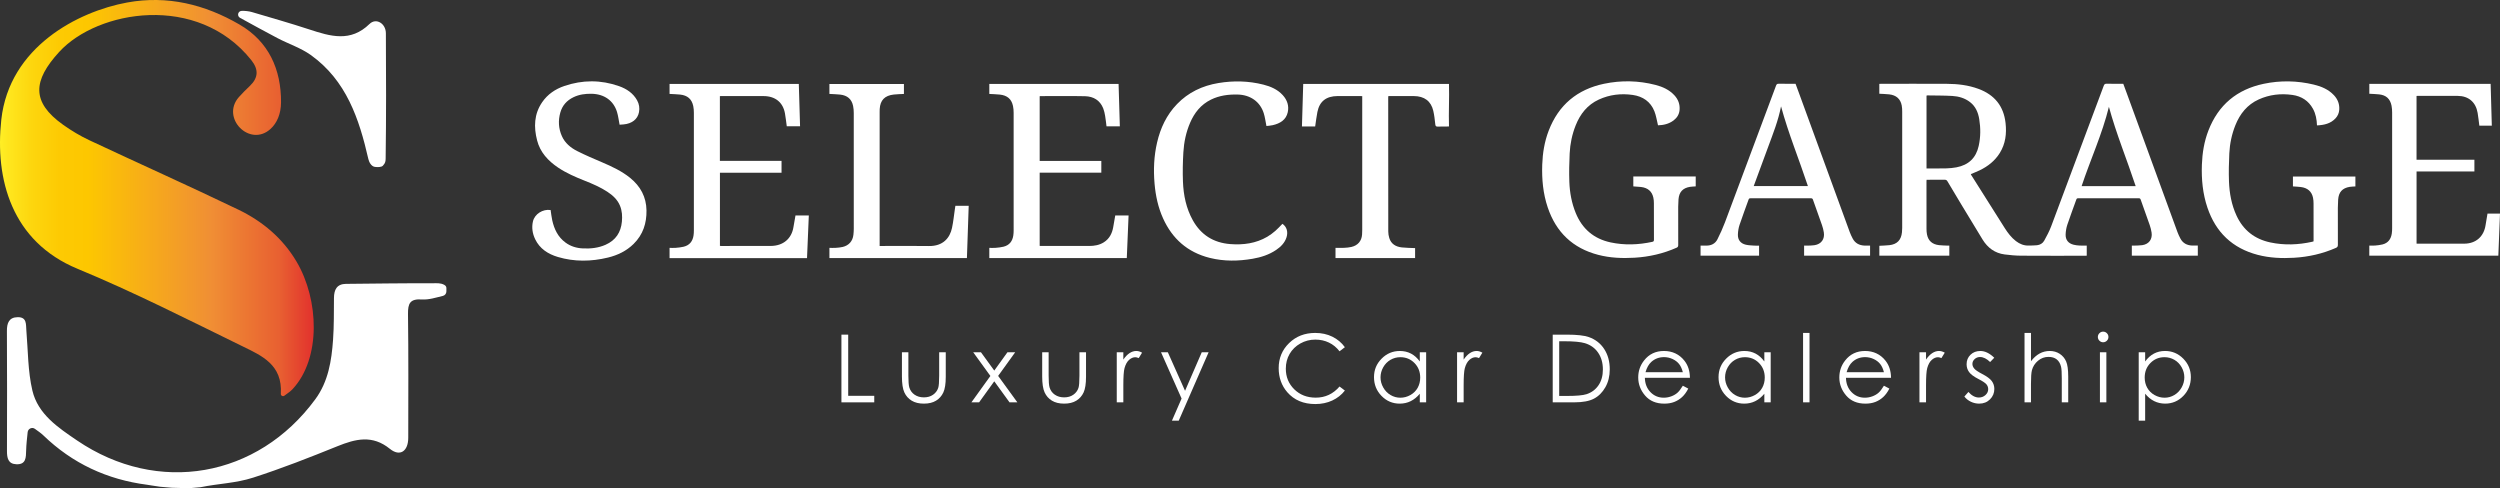 <?xml version="1.0" encoding="UTF-8"?>
<svg xmlns="http://www.w3.org/2000/svg" xmlns:xlink="http://www.w3.org/1999/xlink" id="Capa_2" data-name="Capa 2" viewBox="0 0 2134.79 416.9">
  <rect x="0" y="0" width="2134.79" height="416.9" fill="#333333" stroke="none"/>
  <defs>
    <style>
      .cls-1 {
        fill: #fff;
      }

      .cls-2 {
        fill: url(#Degradado_sin_nombre);
      }
    </style>
    <linearGradient id="Degradado_sin_nombre" data-name="Degradado sin nombre" x1="0" y1="248.87" x2="267.93" y2="248.87" gradientTransform="translate(0 418.01) scale(1 -1)" gradientUnits="userSpaceOnUse">
      <stop offset="0" stop-color="#ffee25"></stop>
      <stop offset=".02" stop-color="#fee820"></stop>
      <stop offset=".1" stop-color="#fdd60e"></stop>
      <stop offset=".19" stop-color="#fdca03"></stop>
      <stop offset=".28" stop-color="#fdc700"></stop>
      <stop offset=".67" stop-color="#f08f34"></stop>
      <stop offset=".89" stop-color="#e86031"></stop>
      <stop offset="1" stop-color="#e2312d"></stop>
    </linearGradient>
  </defs>
  <g id="Capa_2-2" data-name="Capa 2">
    <g id="Capa_3" data-name="Capa 3">
      <g>
        <path class="cls-1" d="M295.65,242.38c-8.03.07-10.4,4.92-10.47,12.04-.11,11.88.07,23.79-.77,35.63-1.27,17.99-4.06,35.76-15.13,50.84-49.27,67.1-134.5,82.05-203.45,35.24-16.08-10.92-33.43-22.42-38.18-42.64-3.88-16.54-3.7-34.04-5.13-51.14-.45-5.34.6-11.64-7.45-11.51-7.45.12-9.2,5.1-9.17,11.78.17,34.13.18,68.26.05,102.39-.02,6.02.92,11.14,8.02,11.42,8.38.34,8.18-5.79,8.36-11.87.14-5.03.71-10.05,1.29-15.53.31-2.97,3.73-4.6,6.15-2.86,0,0,.02.01.03.02,2.48,1.8,5.07,3.52,7.26,5.63,24.81,23.93,54.39,37.7,88.52,42.11,3.86.5,3.96.77,10.99,1.69.22.03,9.82.87,10.03.87l14.87.41c.12,0,9.66-.84,9.78-.87,15.6-3.19,29.95-3.36,45.02-8.21,24.27-7.81,48.09-17.17,71.75-26.74,15.62-6.32,29.92-9.95,44.91,2.19,8.59,6.96,15.68,2.09,15.68-9.51.03-35.2.25-70.4-.22-105.59-.12-9.14,1.75-13.14,11.96-12.47,5.84.38,11.84-1.6,17.8-3.02,1.78-.42,3.03-2.01,3.03-3.83v-2.61c0-.67,0-2.07-1.85-3.04-3.37-1.77-6.47-1.32-10.09-1.33-24.53-.09-49.07.3-73.6.52h.01Z"></path>
        <path class="cls-2" d="M203.43,178.97c-42.05-20.24-84.68-39.29-126.93-59.12-7.91-3.71-15.54-8.27-22.66-13.34-27.27-19.43-25.7-37.67-3.31-62.15,32.76-35.82,118.31-50.45,164.04,6.96,6.34,7.96,6.19,14.99-1.3,22.15-3.17,3.03-6.35,6.13-9.27,9.42-15.71,17.77,9.25,43.16,26.9,27.32,5.56-4.99,9.03-12.87,9.09-22.75.16-28.21-10.54-52.06-35.5-66.53C174.97,3.81,143-4.17,108.51,2.15,66.51,9.85,7.94,40.14,1.12,102.13c-5.6,50.94,8.81,104.12,65.03,127.37,48.04,19.87,94.53,43.55,141.3,66.39,16.06,7.85,33.91,15.59,32.35,40.37-.1,1.6,1.72,2.6,3.01,1.65,3.19-2.34,5.34-3.79,7.06-5.64,24.44-26.32,22.56-76.35,3.4-108.8-11.89-20.14-29.24-34.58-49.83-44.5h-.01Z"></path>
        <path class="cls-1" d="M315.57,20.43c-16.22,15.87-33.47,10.59-51.3,4.75-16.66-5.46-32.36-9.9-49.17-14.88-2.42-.72-6.19-1.16-8.87-.99-1.29.08-2.39.95-2.78,2.19h0c-.46,1.43.17,2.99,1.49,3.71,10.65,5.81,21.26,11.72,32,17.34,9.43,4.94,19.9,8.32,28.45,14.44,30.3,21.67,41.3,54.38,49.15,88.8.58,2.53,2.42,6.28,5.56,6.72,2.51.35,5.63.24,6.79-.96,2.28-2.36,2.38-3.95,2.42-6.34.49-35.6.42-71.21.19-106.82-.05-8.4-8.36-13.39-13.93-7.95h0Z"></path>
      </g>
      <g>
        <g>
          <path class="cls-1" d="M614.74,137.38h52.63v10.12h-52.61v62.46c.37.03.75.08,1.13.08,14.1,0,28.2.04,42.29-.03,10.58-.06,17.8-6.16,19.37-16.13.51-3.28,1.14-6.55,1.72-9.88h11.39c-.51,12.17-1.02,24.24-1.53,36.4h-117.38v-8.74c1.75,0,3.52.12,5.26-.03,2.27-.19,4.56-.42,6.76-.95,5.09-1.23,7.67-4.66,8.43-9.44.24-1.5.31-3.04.31-4.57.02-33.43.02-66.87,0-100.3,0-1.95-.13-3.94-.54-5.85-1.27-5.94-4.91-9.1-11.22-9.77-2.94-.31-5.92-.37-9-.55v-8.52h110.37c.36,11.99.71,24.01,1.07,36.16h-11.35c-.51-3.72-.9-7.4-1.55-11.03-1.67-9.36-8.24-14.71-18.15-14.76-12.09-.06-24.18-.02-36.28-.02-.34,0-.68.03-1.14.06v55.29h.02Z"></path>
          <path class="cls-1" d="M887.81,137.41h52.63v10.05h-52.64v62.5c.53.02,1.03.07,1.54.07h40.75c4.43,0,8.68-.73,12.43-3.09,4.87-3.06,7.12-7.66,8.07-12.95.6-3.32,1.16-6.64,1.74-10.02h11.38c-.5,12.11-1.01,24.17-1.52,36.38h-117.4v-8.69c1.81,0,3.57.12,5.31-.03,2.27-.2,4.56-.42,6.76-.96,5.09-1.24,7.65-4.69,8.4-9.47.23-1.5.31-3.04.31-4.57.02-33.43.02-66.87-.01-100.3,0-1.95-.14-3.94-.55-5.84-1.26-5.92-4.92-9.07-11.25-9.73-2.94-.31-5.91-.37-8.97-.55v-8.53h110.39c.36,12.03.71,24.04,1.07,36.19h-11.38c-.38-2.98-.67-6-1.19-8.99-.37-2.14-.81-4.3-1.61-6.32-2.68-6.78-8.18-10.25-15.54-10.41-12.77-.28-25.56-.08-38.34-.08-.11,0-.21.06-.39.12v55.24-.02Z"></path>
          <path class="cls-1" d="M529.08,106.51c-.75-3.78-1.15-7.43-2.21-10.9-2.98-9.73-10.93-15.3-21.62-15.53-5.39-.12-10.61.57-15.49,2.91-5.8,2.77-9.63,7.17-11.29,13.11-1.91,6.82-1.58,13.61,1.34,20.16,2.6,5.84,7.41,9.88,13.08,12.75,6.95,3.52,14.17,6.56,21.36,9.64,8.37,3.59,16.57,7.42,23.65,13.1,9.08,7.3,13.97,16.51,14.15,27.9.17,10.89-2.89,20.67-11.01,28.66-6.06,5.97-13.55,9.62-21.9,11.64-14.26,3.45-28.55,3.7-42.7-.49-8.55-2.53-15.57-7.12-19.44-15.17-2.32-4.83-3.1-9.93-1.92-15.15,1.43-6.36,8.43-10.8,15.11-9.78.46,2.96.74,5.94,1.4,8.85,1.68,7.46,4.81,14.2,11.4,19,4.32,3.15,9.29,4.66,14.66,4.92,6.7.33,13.27-.37,19.44-3.1,8.79-3.89,13.09-10.72,13.95-19.69.45-4.65.2-9.26-1.62-13.68-2.14-5.19-6.13-8.86-10.83-11.93-5.97-3.91-12.54-6.73-19.2-9.37-7.93-3.15-15.74-6.51-22.8-11.24-8.68-5.83-15.35-13.16-17.93-23.17-2.94-11.37-2.68-22.51,4.34-32.71,4.59-6.66,11.11-11.15,18.88-13.8,15.53-5.3,31.18-5.35,46.69.11,6.53,2.3,12.06,6.02,15.44,12.07,1.78,3.19,2.33,6.62,1.65,10.15-1.15,6.04-6.01,9.84-13.15,10.47-1.19.11-2.39.18-3.43.25v.02Z"></path>
          <path class="cls-1" d="M1208.37,211.86v8.49h-67.96v-8.7c2.52,0,4.98.09,7.42-.03,2.05-.1,4.13-.28,6.11-.74,5.58-1.28,8.79-5.11,9.16-10.67.09-1.31.13-2.62.13-3.92v-114.17c-.59-.04-1.09-.09-1.59-.09-6.48,0-12.95-.03-19.43,0-9.72.05-15.43,4.47-17.26,13.57-.82,4.06-1.26,8.18-1.9,12.38h-11.3c.36-12.1.72-24.12,1.09-36.28h124.47c.36,12.02-.37,24.05,0,36.26-.59.05-2.39.12-2.93.12-2.58.01-3.91-.08-6.48.04-1.6.07-2.13-.38-2.29-1.95-.4-3.84-.83-7.71-1.69-11.47-1.93-8.36-7.62-12.6-16.64-12.66-7.21-.05-14.42,0-21.74,0-.05.5-.12.91-.12,1.33,0,38.12,0,76.25.05,114.37,0,1.83.32,3.71.85,5.46,1.52,5.07,5.49,7.5,10.72,8.08,3.68.41,7.41.4,11.32.58h.01Z"></path>
          <path class="cls-1" d="M1095.08,191.13c3.62,2.4,4.97,6.72,3.53,11.41-1.46,4.73-4.8,8.11-8.89,10.88-6.04,4.1-12.89,6.3-20.1,7.54-12.19,2.1-24.38,2.28-36.45-.71-19.28-4.79-32.18-16.54-39.97-33.7-4.3-9.49-6.41-19.48-7.3-29.74-1.02-11.81-.54-23.52,2.15-35.11,2.85-12.27,8.03-23.48,17.05-32.84,9.57-9.92,21.53-15.66,35.37-17.96,12.85-2.13,25.65-1.84,38.3,1.34,6.34,1.59,12.19,4.16,16.6,9,3.83,4.2,5.46,9.15,4.27,14.58-1.42,6.48-6.46,9.6-12.82,11.06-1.86.43-3.8.52-5.39.72-.79-3.85-1.21-7.49-2.3-10.94-3.14-9.9-11.52-15.71-22.38-15.94-7.9-.17-15.54.84-22.64,4.32-8.73,4.29-14.21,11.3-17.85,19.77-3.48,8.09-5.25,16.59-5.77,25.26-.49,8.31-.67,16.68-.35,24.99.45,11.56,2.7,22.83,8.51,33.19,6.83,12.16,17.41,19.06,31.95,20.18,11.14.86,21.83-.59,31.53-6.25,2.47-1.44,4.77-3.21,6.93-5.06,2.12-1.81,3.96-3.92,6-5.99h.02Z"></path>
          <path class="cls-1" d="M708.25,80.2v-8.49h63.63v8.51c-2.93.16-5.79.19-8.61.5-7.8.85-11.63,4.84-12.08,12.39-.05.76-.05,1.53-.05,2.29v114.64h2.05c13.3,0,26.6-.18,39.89.05,12.27.22,18.06-6.97,19.87-15.53,1.14-5.38,1.67-10.88,2.48-16.32.12-.81.25-1.61.39-2.5h11.37c-.51,14.86-1.01,29.67-1.52,44.61h-117.41v-8.69c1.83,0,3.59.1,5.34-.03,1.99-.14,4.01-.29,5.94-.75,5.34-1.26,8.59-4.99,9.2-10.37.19-1.68.3-3.37.31-5.06.02-32.95.02-65.89-.01-98.84,0-2.06-.14-4.16-.57-6.17-1.23-5.83-4.88-8.99-11.11-9.68-2.95-.32-5.93-.37-9.1-.56h-.01Z"></path>
        </g>
        <g>
          <path class="cls-1" d="M1604.78,80.06v-8.43c.56-.03,1.08-.08,1.6-.08,18.72,0,37.44-.07,56.17.03,9.17.05,18.23,1.1,26.91,4.31,13.61,5.03,21.51,14.6,23.12,29.17,1,9.05-.01,17.7-4.93,25.59-4.2,6.73-10.19,11.43-17.25,14.82-2.41,1.16-4.92,2.12-7.49,3.21.09.21.18.51.34.76,9.55,15.13,19.07,30.28,28.67,45.38,2.63,4.14,5.59,8.04,9.53,11.07,3.25,2.5,6.87,3.95,11.04,3.8,2.3-.08,4.62-.04,6.91-.28,2.66-.27,4.93-1.63,6.19-3.92,2.19-3.98,4.36-8.03,5.95-12.27,15.03-39.96,29.95-79.97,44.86-119.98.49-1.31,1.06-1.78,2.5-1.75,4.68.11,9.36.04,14.19.04.99,2.69,2,5.39,2.99,8.09,14.42,39.5,28.83,79.01,43.27,118.5.7,1.91,1.58,3.76,2.53,5.56,2.1,3.99,5.59,5.8,9.99,6,1.6.07,3.2,0,4.88,0v8.62h-56.35v-8.58c.66,0,1.28.02,1.91,0,2.36-.11,4.75-.03,7.07-.39,5.66-.87,8.74-5.08,7.89-10.74-.32-2.16-.88-4.32-1.59-6.39-2.51-7.25-5.15-14.45-7.7-21.69-.32-.9-.74-1.23-1.72-1.22-17.22.03-34.43.03-51.65,0-.9,0-1.32.27-1.62,1.12-2.56,7.17-5.27,14.29-7.68,21.52-.87,2.61-1.33,5.44-1.44,8.19-.18,4.7,2.28,7.72,6.83,8.86,1.6.4,3.28.59,4.93.69,2.03.11,4.07.03,6.27.03v8.62c-.49.03-.96.07-1.43.07-18.24,0-36.48.07-54.71-.06-4.66-.03-9.34-.47-13.97-1.06-8.35-1.07-14.5-5.68-18.84-12.72-6.14-9.97-12.17-20.01-18.22-30.03-3.94-6.53-7.86-13.07-11.74-19.64-.58-.99-1.19-1.42-2.39-1.4-5.1.08-10.21.03-15.47.03-.03.6-.08,1.12-.08,1.63,0,13.45-.02,26.9.02,40.35,0,1.6.1,3.24.43,4.81,1.11,5.39,4.53,8.38,10.31,9.04,2.29.26,4.61.27,6.92.38.57.03,1.15,0,1.82,0v8.58h-59.75v-8.42c2.91-.17,5.75-.22,8.56-.53,6.57-.73,10.08-4.36,10.75-10.98.13-1.23.2-2.47.2-3.7.01-33.09.01-66.17,0-99.26,0-1.77-.06-3.57-.39-5.3-1.07-5.63-4.69-8.86-10.65-9.53-2.76-.31-5.55-.36-8.49-.54h0ZM1645.11,143.85h8.67c5.64,0,11.27.1,16.86-.96,10.36-1.98,16.74-8.04,19-18.28,1.68-7.6,1.71-15.25.46-22.89-.93-5.69-3.09-10.84-7.84-14.52-4.45-3.45-9.67-4.95-15.13-5.27-7.07-.41-14.18-.33-21.27-.46-.24,0-.49.1-.77.16v62.22h.02ZM1823.69,158.95c-7.5-22.72-16.62-44.78-22.86-67.73-5.68,23.24-15.77,45.01-23.31,67.73h46.17Z"></path>
          <path class="cls-1" d="M1415.81,107.04c-1.06-4.23-1.61-8.32-3.1-12.05-3.28-8.19-9.82-12.65-18.37-13.9-10.03-1.46-19.85-.33-29.13,3.95-9.71,4.48-15.83,12.27-19.71,22.01-3.07,7.7-4.74,15.75-5.14,23.98-.39,8.1-.56,16.23-.27,24.33.33,9.1,1.97,18.03,5.45,26.53,5.53,13.55,15.45,22.01,29.72,25.09,11.88,2.56,23.8,2.11,35.67-.46,1.14-.25,1.41-.73,1.4-1.83-.04-10.38,0-20.77-.05-31.15,0-1.6-.12-3.24-.47-4.8-1.18-5.35-4.74-8.39-10.53-9.07-2.13-.25-4.28-.34-6.57-.51v-8.45h53.29v8.46c-1.61.12-3.26.12-4.88.38-6.18,1-9.33,4.45-9.82,10.69-.16,2.09-.25,4.19-.26,6.28-.02,10.92-.03,21.84.02,32.76,0,1.2-.35,1.78-1.45,2.27-11.42,5.04-23.37,7.78-35.83,8.52-10.48.62-20.86.2-31.04-2.45-21.7-5.64-35.97-19.3-43.1-40.46-4-11.86-5.13-24.12-4.7-36.56.35-9.94,1.92-19.66,5.5-28.98,8.44-21.99,24.36-35.28,47.3-40.09,14.68-3.07,29.38-2.76,43.92.99,6.1,1.57,11.77,4.12,16.16,8.88,3.26,3.54,4.81,7.73,4.39,12.54-.33,3.68-2.13,6.61-5.04,8.84-4.05,3.1-8.77,4.1-13.37,4.23v.03Z"></path>
          <path class="cls-1" d="M1978.51,107.09c-.19-5.16-1.06-9.88-3.45-14.22-3.81-6.92-9.87-10.71-17.5-11.8-9.92-1.41-19.65-.32-28.84,3.86-9.79,4.45-16,12.25-19.91,22.04-3.07,7.69-4.76,15.74-5.16,23.98-.39,8.04-.59,16.13-.28,24.17.38,9.97,2.17,19.74,6.39,28.91,5.75,12.52,15.5,20.12,28.85,22.98,11.94,2.55,23.92,2.1,35.82-.55.36-.08.71-.23,1.16-.38v-1.61c0-10.17.02-20.33-.02-30.5,0-1.71-.1-3.46-.45-5.12-1.12-5.35-4.7-8.45-10.46-9.15-2.18-.27-4.38-.35-6.69-.52v-8.41h53.34v8.44c-1.63.11-3.24.1-4.81.35-6.33,1.02-9.49,4.52-9.92,10.94-.15,2.31-.24,4.62-.25,6.93-.03,10.54-.04,21.09.02,31.63,0,1.38-.36,2.04-1.67,2.62-11.39,4.99-23.28,7.69-35.69,8.43-10.48.62-20.85.18-31.04-2.47-21.63-5.64-35.87-19.27-43-40.35-4.03-11.9-5.17-24.22-4.72-36.72.36-9.99,1.95-19.76,5.58-29.13,8.46-21.84,24.33-35.04,47.13-39.86,14.29-3.02,28.63-2.74,42.84.66,6.49,1.55,12.58,4.1,17.27,9.13,3.28,3.52,4.84,7.7,4.46,12.52-.21,2.7-1.26,5.11-3.1,7.1-4.25,4.59-9.8,5.82-15.91,6.1h.01Z"></path>
          <path class="cls-1" d="M1596.89,209.7v8.61h-56.34v-8.58c1.17,0,2.34.04,3.5,0,1.82-.08,3.66-.08,5.46-.37,5.71-.92,8.79-5.17,7.89-10.89-.33-2.11-.87-4.21-1.57-6.23-2.51-7.25-5.15-14.45-7.7-21.68-.31-.88-.71-1.25-1.71-1.24-17.21.03-34.43.03-51.64,0-.88,0-1.33.23-1.64,1.1-2.57,7.23-5.31,14.39-7.73,21.67-.87,2.6-1.29,5.44-1.39,8.19-.16,4.58,2.3,7.66,6.81,8.7,2.28.53,4.67.57,7.02.75,1.38.1,2.77.02,4.25.02v8.59h-49.97v-8.6h4.87c4.23.03,7.66-1.64,9.56-5.42,2.35-4.69,4.54-9.48,6.39-14.39,14.61-38.91,29.13-77.86,43.64-116.82.45-1.2.99-1.62,2.3-1.59,4.73.09,9.46.04,14.36.04.99,2.69,2,5.38,2.99,8.09,14.42,39.5,28.83,79,43.27,118.49.7,1.91,1.58,3.76,2.53,5.56,2.1,3.99,5.59,5.8,9.98,6.01,1.6.07,3.2,0,4.89,0l-.02-.02ZM1520.86,90.82c-2.37,12.17-6.82,23.28-10.95,34.49-4.11,11.19-8.25,22.38-12.39,33.6h46.28c-7.5-22.7-16.6-44.73-22.95-68.09h0Z"></path>
          <path class="cls-1" d="M2023.18,71.59h103.61c.34,11.89.67,23.74,1.01,35.73h-10.66c-.48-3.68-.84-7.31-1.45-10.89-1.56-9.22-7.74-14.5-17.05-14.55-11.3-.06-22.59-.02-33.89-.02-.37,0-.74.03-1.23.06v54.48h49.41v10.03h-49.39v61.6c.36.02.72.07,1.08.07,13.23,0,26.47.04,39.7-.03,9.93-.06,16.7-6.08,18.17-15.92.48-3.24,1.07-6.46,1.62-9.75h10.68c-.47,11.96-.95,23.89-1.42,35.92h-110.19v-8.62c1.66,0,3.31.12,4.95-.03,2.13-.19,4.28-.41,6.35-.94,4.78-1.21,7.2-4.6,7.91-9.31.23-1.54.29-3.11.29-4.66.02-32.87.02-65.74,0-98.6,0-1.98-.12-3.99-.51-5.93-1.19-5.86-4.61-8.97-10.53-9.63-2.76-.31-5.55-.36-8.44-.54v-8.47h-.02Z"></path>
        </g>
      </g>
      <g>
        <path class="cls-1" d="M718.51,285.75h5.78v52.24h22.25v5.58h-28.03v-57.82h0Z"></path>
        <path class="cls-1" d="M770.18,300.8h5.5v19.97c0,4.87.26,8.23.79,10.06.79,2.62,2.29,4.69,4.51,6.21,2.22,1.52,4.86,2.28,7.93,2.28s5.67-.74,7.81-2.22,3.61-3.43,4.43-5.84c.55-1.65.83-5.15.83-10.49v-19.97h5.62v20.99c0,5.9-.69,10.34-2.06,13.32-1.38,2.99-3.45,5.33-6.21,7.02s-6.23,2.54-10.4,2.54-7.65-.84-10.44-2.54c-2.79-1.69-4.87-4.05-6.25-7.07-1.38-3.03-2.06-7.58-2.06-13.66v-20.6h0Z"></path>
        <path class="cls-1" d="M831.05,300.8h6.6l11.37,15.64,11.25-15.64h6.62l-14.56,20.2,16.4,22.56h-6.7l-13.02-17.96-12.94,17.96h-6.57l16.2-22.52-14.67-20.24h.02Z"></path>
        <path class="cls-1" d="M889.95,300.8h5.5v19.97c0,4.87.26,8.23.79,10.06.79,2.62,2.29,4.69,4.51,6.21,2.22,1.52,4.86,2.28,7.93,2.28s5.67-.74,7.81-2.22,3.61-3.43,4.43-5.84c.55-1.65.83-5.15.83-10.49v-19.97h5.62v20.99c0,5.9-.69,10.34-2.06,13.32-1.38,2.99-3.45,5.33-6.21,7.02s-6.23,2.54-10.4,2.54-7.65-.84-10.44-2.54c-2.79-1.69-4.87-4.05-6.25-7.07-1.38-3.03-2.06-7.58-2.06-13.66v-20.6h0Z"></path>
        <path class="cls-1" d="M953.61,300.8h5.62v6.25c1.68-2.46,3.45-4.3,5.31-5.52s3.8-1.83,5.82-1.83c1.52,0,3.14.48,4.87,1.45l-2.87,4.64c-1.15-.5-2.12-.75-2.91-.75-1.83,0-3.6.75-5.31,2.26-1.7,1.51-3,3.85-3.89,7.02-.68,2.44-1.02,7.36-1.02,14.78v14.46h-5.62v-42.77h0Z"></path>
        <path class="cls-1" d="M991.41,300.8h5.82l14.7,32.93,14.27-32.93h5.86l-25.51,58.41h-5.81l8.23-18.88-17.55-39.53h0Z"></path>
        <path class="cls-1" d="M1148.41,296.48l-4.56,3.5c-2.52-3.28-5.54-5.76-9.06-7.45s-7.4-2.54-11.62-2.54c-4.61,0-8.88,1.11-12.81,3.32s-6.98,5.19-9.14,8.92-3.24,7.93-3.24,12.6c0,7.05,2.42,12.93,7.25,17.65s10.93,7.08,18.3,7.08c8.1,0,14.87-3.17,20.32-9.51l4.56,3.46c-2.88,3.67-6.48,6.51-10.79,8.51s-9.13,3.01-14.45,3.01c-10.12,0-18.09-3.37-23.94-10.1-4.9-5.69-7.35-12.55-7.35-20.6,0-8.46,2.97-15.58,8.9-21.36,5.94-5.78,13.37-8.67,22.31-8.67,5.4,0,10.27,1.07,14.62,3.2,4.35,2.14,7.91,5.13,10.69,8.98h.01Z"></path>
        <path class="cls-1" d="M1217.81,300.8v42.77h-5.42v-7.35c-2.31,2.8-4.89,4.91-7.76,6.33-2.87,1.42-6.01,2.12-9.41,2.12-6.05,0-11.22-2.19-15.51-6.58-4.28-4.39-6.43-9.73-6.43-16.02s2.16-11.43,6.49-15.8c4.32-4.38,9.52-6.56,15.6-6.56,3.51,0,6.69.75,9.53,2.24,2.84,1.49,5.34,3.73,7.49,6.72v-7.86h5.42ZM1195.82,305.01c-3.06,0-5.89.75-8.48,2.26s-4.65,3.62-6.18,6.34-2.3,5.6-2.3,8.64.77,5.89,2.32,8.64,3.62,4.89,6.22,6.42,5.4,2.3,8.38,2.3,5.86-.76,8.56-2.28c2.7-1.52,4.77-3.57,6.22-6.16s2.18-5.51,2.18-8.76c0-4.95-1.63-9.08-4.89-12.41-3.26-3.32-7.27-4.99-12.03-4.99h0Z"></path>
        <path class="cls-1" d="M1244.21,300.8h5.62v6.25c1.68-2.46,3.45-4.3,5.31-5.52,1.86-1.22,3.8-1.83,5.82-1.83,1.52,0,3.14.48,4.87,1.45l-2.87,4.64c-1.15-.5-2.12-.75-2.91-.75-1.83,0-3.6.75-5.31,2.26-1.7,1.51-3,3.85-3.89,7.02-.68,2.44-1.02,7.36-1.02,14.78v14.46h-5.62v-42.77h0Z"></path>
        <path class="cls-1" d="M1325.89,343.57v-57.82h11.99c8.65,0,14.92.7,18.83,2.08,5.61,1.97,9.99,5.37,13.15,10.22s4.74,10.63,4.74,17.33c0,5.79-1.25,10.89-3.75,15.29s-5.75,7.65-9.75,9.75-9.6,3.14-16.8,3.14h-18.41ZM1331.43,338.1h6.68c7.99,0,13.53-.5,16.63-1.49,4.35-1.41,7.77-3.96,10.26-7.64,2.49-3.68,3.73-8.18,3.73-13.49,0-5.58-1.35-10.34-4.05-14.3-2.7-3.95-6.46-6.66-11.28-8.13-3.62-1.1-9.58-1.65-17.88-1.65h-4.09v46.7h0Z"></path>
        <path class="cls-1" d="M1437,329.38l4.64,2.44c-1.52,2.99-3.28,5.4-5.27,7.23-1.99,1.83-4.24,3.23-6.73,4.19s-5.31,1.43-8.46,1.43c-6.98,0-12.43-2.29-16.37-6.86-3.93-4.57-5.9-9.74-5.9-15.51,0-5.42,1.66-10.26,5-14.5,4.22-5.4,9.87-8.1,16.96-8.1s13.11,2.76,17.47,8.29c3.09,3.9,4.67,8.78,4.72,14.62h-38.48c.1,4.97,1.69,9.04,4.76,12.22,3.07,3.18,6.86,4.77,11.37,4.77,2.18,0,4.3-.38,6.36-1.14,2.06-.76,3.81-1.76,5.25-3.02,1.44-1.25,3-3.28,4.68-6.07h0ZM1437,317.86c-.73-2.93-1.8-5.28-3.21-7.04-1.4-1.76-3.26-3.17-5.57-4.25-2.31-1.07-4.74-1.61-7.28-1.61-4.2,0-7.81,1.35-10.82,4.05-2.2,1.97-3.87,4.91-5,8.84h31.88,0Z"></path>
        <path class="cls-1" d="M1512.02,300.8v42.77h-5.42v-7.35c-2.31,2.8-4.89,4.91-7.76,6.33-2.87,1.42-6.01,2.12-9.41,2.12-6.05,0-11.22-2.19-15.51-6.58-4.28-4.39-6.43-9.73-6.43-16.02s2.16-11.43,6.49-15.8c4.32-4.38,9.52-6.56,15.6-6.56,3.51,0,6.69.75,9.53,2.24,2.84,1.49,5.34,3.73,7.49,6.72v-7.86h5.42ZM1490.03,305.01c-3.06,0-5.89.75-8.48,2.26s-4.65,3.62-6.18,6.34-2.3,5.6-2.3,8.64.77,5.89,2.32,8.64,3.62,4.89,6.22,6.42,5.4,2.3,8.38,2.3,5.86-.76,8.56-2.28c2.7-1.52,4.77-3.57,6.22-6.16s2.18-5.51,2.18-8.76c0-4.95-1.63-9.08-4.89-12.41-3.26-3.32-7.27-4.99-12.03-4.99h0Z"></path>
        <path class="cls-1" d="M1539.67,284.29h5.5v59.27h-5.5v-59.27Z"></path>
        <path class="cls-1" d="M1608.72,329.38l4.64,2.44c-1.52,2.99-3.28,5.4-5.27,7.23-1.99,1.83-4.24,3.23-6.73,4.19s-5.31,1.43-8.46,1.43c-6.98,0-12.43-2.29-16.37-6.86-3.93-4.57-5.9-9.74-5.9-15.51,0-5.42,1.66-10.26,5-14.5,4.22-5.4,9.87-8.1,16.96-8.1s13.11,2.76,17.47,8.29c3.09,3.9,4.67,8.78,4.72,14.62h-38.48c.1,4.97,1.69,9.04,4.76,12.22,3.07,3.18,6.86,4.77,11.37,4.77,2.18,0,4.3-.38,6.36-1.14,2.06-.76,3.81-1.76,5.25-3.02,1.44-1.25,3-3.28,4.68-6.07h0ZM1608.72,317.86c-.73-2.93-1.8-5.28-3.21-7.04-1.4-1.76-3.26-3.17-5.57-4.25-2.31-1.07-4.74-1.61-7.28-1.61-4.2,0-7.81,1.35-10.82,4.05-2.2,1.97-3.87,4.91-5,8.84h31.88,0Z"></path>
        <path class="cls-1" d="M1639.05,300.8h5.62v6.25c1.68-2.46,3.45-4.3,5.31-5.52,1.86-1.22,3.8-1.83,5.82-1.83,1.52,0,3.14.48,4.87,1.45l-2.87,4.64c-1.15-.5-2.12-.75-2.91-.75-1.83,0-3.6.75-5.31,2.26-1.7,1.51-3,3.85-3.89,7.02-.68,2.44-1.02,7.36-1.02,14.78v14.46h-5.62v-42.77h0Z"></path>
        <path class="cls-1" d="M1702.94,305.48l-3.54,3.66c-2.94-2.86-5.82-4.28-8.63-4.28-1.79,0-3.32.59-4.59,1.77s-1.91,2.56-1.91,4.13c0,1.39.52,2.71,1.58,3.97,1.05,1.28,3.26,2.79,6.62,4.52,4.1,2.12,6.88,4.17,8.35,6.13,1.44,1.99,2.17,4.23,2.17,6.72,0,3.51-1.23,6.48-3.7,8.92s-5.55,3.65-9.25,3.65c-2.47,0-4.82-.54-7.07-1.61-2.24-1.07-4.1-2.55-5.57-4.44l3.46-3.93c2.81,3.17,5.79,4.76,8.94,4.76,2.21,0,4.08-.71,5.63-2.12s2.32-3.08,2.32-4.99c0-1.57-.51-2.97-1.54-4.21-1.02-1.2-3.34-2.72-6.93-4.56-3.86-1.99-6.49-3.96-7.88-5.9s-2.09-4.15-2.09-6.64c0-3.25,1.11-5.95,3.33-8.1s5.02-3.22,8.41-3.22c3.94,0,7.9,1.93,11.89,5.78h0Z"></path>
        <path class="cls-1" d="M1728.79,284.29h5.5v24.17c2.23-2.93,4.68-5.13,7.35-6.58,2.67-1.45,5.57-2.18,8.69-2.18s6.03.81,8.51,2.44c2.48,1.62,4.3,3.81,5.48,6.54,1.18,2.74,1.77,7.03,1.77,12.87v22.01h-5.5v-20.4c0-4.93-.2-8.21-.59-9.87-.68-2.83-1.92-4.96-3.72-6.39-1.79-1.43-4.15-2.14-7.06-2.14-3.33,0-6.31,1.1-8.94,3.3-2.63,2.2-4.37,4.93-5.21,8.18-.52,2.1-.79,5.97-.79,11.63v15.68h-5.5v-59.27h.01Z"></path>
        <path class="cls-1" d="M1795.89,283.19c1.25,0,2.32.45,3.21,1.34.89.89,1.33,1.97,1.33,3.22s-.44,2.29-1.33,3.18c-.89.89-1.96,1.34-3.21,1.34s-2.28-.45-3.17-1.34c-.89-.89-1.33-1.95-1.33-3.18s.44-2.33,1.33-3.22,1.94-1.34,3.17-1.34ZM1793.16,300.8h5.5v42.77h-5.5v-42.77Z"></path>
        <path class="cls-1" d="M1826.28,300.8h5.5v7.86c2.17-2.99,4.67-5.23,7.5-6.72s5.98-2.24,9.46-2.24c6.07,0,11.27,2.19,15.59,6.56,4.32,4.38,6.48,9.64,6.48,15.8s-2.14,11.63-6.42,16.02c-4.28,4.39-9.44,6.58-15.49,6.58-3.4,0-6.53-.71-9.39-2.12-2.85-1.42-5.43-3.52-7.73-6.33v22.99h-5.5v-58.41h0ZM1848.29,305.01c-4.76,0-8.76,1.66-12.02,4.99-3.26,3.32-4.88,7.46-4.88,12.41,0,3.25.73,6.16,2.18,8.76,1.45,2.59,3.53,4.64,6.23,6.16,2.71,1.52,5.56,2.28,8.57,2.28s5.73-.77,8.33-2.3,4.67-3.67,6.22-6.42c1.54-2.75,2.31-5.63,2.31-8.64s-.77-5.92-2.29-8.64c-1.53-2.72-3.59-4.84-6.18-6.34-2.59-1.5-5.41-2.26-8.47-2.26h0Z"></path>
      </g>
    </g>
  </g>
</svg>
